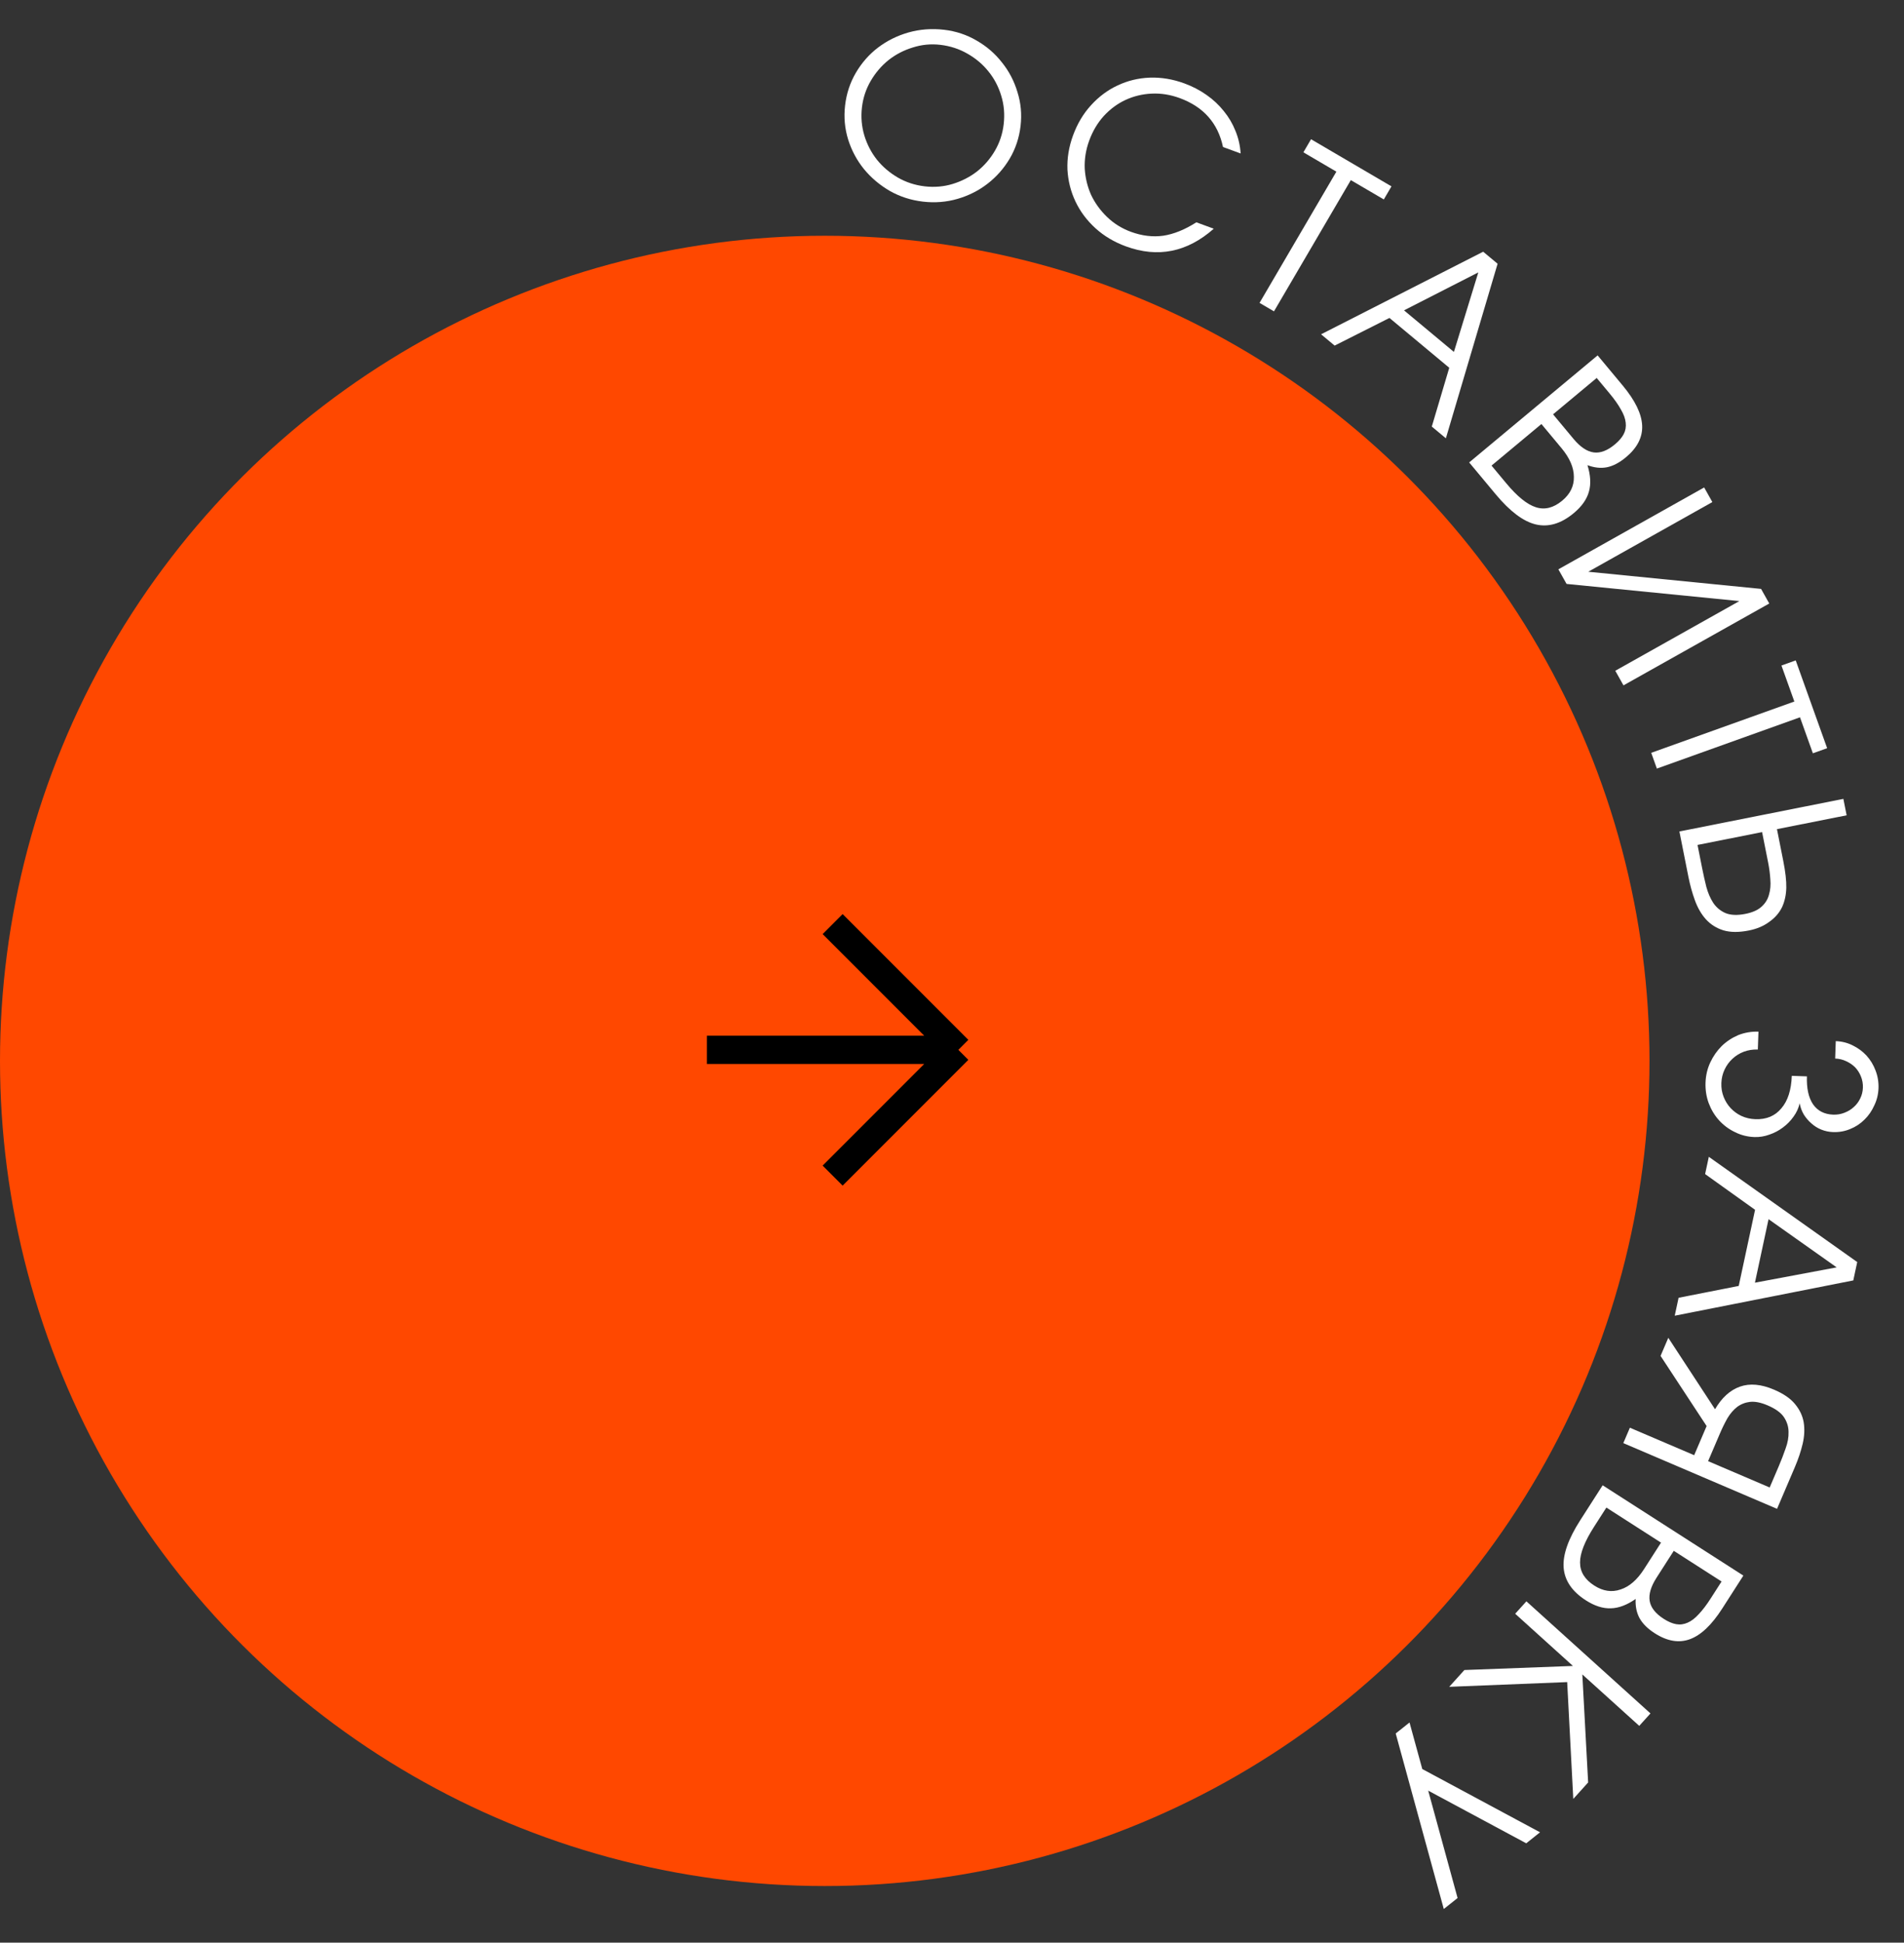 <?xml version="1.0" encoding="UTF-8"?> <svg xmlns="http://www.w3.org/2000/svg" width="202" height="206" viewBox="0 0 202 206" fill="none"><rect x="0" y="0" width="202" height="206" fill="#333333" stroke="none"/><circle cx="87.5" cy="112.5" r="87.5" transform="rotate(-90 87.5 112.5)" fill="#FF4800"></circle><path d="M88.336 97.992L101.672 111.328M88.336 124.664L101.672 111.328M101.672 111.328L75 111.328" stroke="black" stroke-width="3"></path><path d="M89.656 11.191C89.803 9.92 90.188 8.757 90.81 7.701C91.432 6.646 92.211 5.762 93.148 5.049C94.102 4.323 95.179 3.787 96.379 3.443C97.594 3.101 98.854 3.006 100.157 3.157C101.412 3.303 102.568 3.687 103.623 4.309C104.68 4.915 105.573 5.687 106.302 6.625C107.048 7.55 107.595 8.596 107.943 9.764C108.308 10.918 108.419 12.114 108.275 13.354C108.129 14.61 107.745 15.765 107.123 16.82C106.503 17.86 105.724 18.744 104.785 19.472C103.847 20.201 102.786 20.738 101.602 21.084C100.418 21.43 99.191 21.529 97.919 21.381C96.648 21.233 95.476 20.855 94.403 20.248C93.332 19.624 92.415 18.849 91.653 17.923C90.906 16.998 90.35 15.959 89.985 14.806C89.622 13.636 89.512 12.431 89.656 11.191ZM91.444 11.399C91.326 12.416 91.412 13.409 91.702 14.377C91.994 15.329 92.442 16.186 93.046 16.949C93.652 17.696 94.385 18.321 95.245 18.823C96.12 19.328 97.075 19.64 98.108 19.76C99.141 19.88 100.133 19.794 101.085 19.502C102.037 19.209 102.894 18.769 103.655 18.181C104.418 17.577 105.05 16.845 105.553 15.986C106.055 15.126 106.366 14.187 106.484 13.17C106.606 12.121 106.521 11.121 106.228 10.169C105.938 9.201 105.49 8.343 104.884 7.596C104.28 6.834 103.532 6.199 102.641 5.693C101.765 5.188 100.803 4.875 99.754 4.753C98.753 4.637 97.775 4.733 96.821 5.041C95.869 5.333 95.012 5.781 94.249 6.385C93.502 6.991 92.877 7.724 92.375 8.584C91.872 9.443 91.562 10.382 91.444 11.399Z" fill="white"></path><path d="M128.772 24.253C125.949 26.745 122.841 27.369 119.446 26.124C118.199 25.667 117.122 25.025 116.215 24.198C115.308 23.372 114.605 22.432 114.105 21.379C113.604 20.327 113.319 19.2 113.248 17.998C113.198 16.787 113.396 15.573 113.843 14.356C114.3 13.109 114.939 12.04 115.76 11.148C116.587 10.241 117.524 9.545 118.571 9.06C119.623 8.56 120.755 8.284 121.967 8.234C123.193 8.19 124.422 8.393 125.654 8.845C126.51 9.159 127.29 9.564 127.994 10.061C128.713 10.563 129.329 11.139 129.841 11.787C130.359 12.419 130.768 13.115 131.07 13.873C131.386 14.637 131.57 15.437 131.621 16.274L129.751 15.588C129.214 13.056 127.683 11.328 125.159 10.402C124.168 10.039 123.178 9.88 122.19 9.927C121.201 9.973 120.276 10.196 119.413 10.596C118.551 10.995 117.78 11.565 117.1 12.304C116.441 13.033 115.926 13.901 115.557 14.908C115.199 15.884 115.041 16.874 115.082 17.878C115.143 18.872 115.371 19.807 115.765 20.685C116.18 21.552 116.746 22.331 117.465 23.02C118.184 23.71 119.023 24.231 119.985 24.584C121.157 25.013 122.299 25.151 123.412 24.997C124.531 24.828 125.702 24.354 126.924 23.575L128.772 24.253Z" fill="white"></path><path d="M141.779 18.203L138.28 16.152L139.092 14.765L147.624 19.763L146.812 21.15L143.312 19.1L135.16 33.016L133.628 32.119L141.779 18.203Z" fill="white"></path><path d="M157.353 26.692L158.884 27.967L153.397 46.479L151.903 45.235L153.755 38.999L147.411 33.716L141.595 36.648L140.156 35.45L157.353 26.692ZM154.249 37.319L156.838 28.886L148.956 32.91L154.249 37.319Z" fill="white"></path><path d="M169.496 37.686L172.153 40.877C173.474 42.463 174.163 43.877 174.22 45.121C174.277 46.364 173.704 47.488 172.499 48.491C171.81 49.065 171.136 49.418 170.477 49.551C169.829 49.674 169.143 49.6 168.418 49.329C168.751 50.405 168.802 51.341 168.571 52.138C168.349 52.947 167.815 53.705 166.966 54.412C165.626 55.528 164.283 55.928 162.937 55.612C161.614 55.298 160.195 54.232 158.679 52.412L155.868 49.038L169.496 37.686ZM159.792 51.236C160.969 52.65 162.022 53.501 162.95 53.79C163.888 54.091 164.818 53.858 165.74 53.09C166.589 52.383 167.001 51.541 166.976 50.561C166.974 49.584 166.538 48.573 165.668 47.528L163.533 44.965L158.24 49.373L159.792 51.236ZM166.934 46.536C167.651 47.396 168.363 47.876 169.07 47.974C169.776 48.073 170.529 47.789 171.328 47.124C171.759 46.765 172.07 46.402 172.263 46.033C172.455 45.664 172.526 45.262 172.475 44.825C172.434 44.401 172.266 43.937 171.971 43.433C171.689 42.919 171.286 42.348 170.764 41.721L169.397 40.08L164.768 43.936L166.934 46.536Z" fill="white"></path><path d="M180.798 51.691L181.667 53.24L168.503 60.629L186.836 62.448L187.705 63.997L172.239 72.678L171.37 71.129L184.534 63.74L166.201 61.921L165.331 60.372L180.798 51.691Z" fill="white"></path><path d="M190.366 74.392L188.998 70.573L190.512 70.031L193.846 79.34L192.333 79.882L190.965 76.064L175.781 81.502L175.183 79.83L190.366 74.392Z" fill="white"></path><path d="M195.568 84.715L195.914 86.457L188.522 87.925L189.186 91.268C189.42 92.445 189.529 93.402 189.512 94.139C189.495 94.877 189.352 95.549 189.081 96.158C188.782 96.788 188.325 97.32 187.709 97.752C187.113 98.197 186.391 98.503 185.543 98.671C184.476 98.883 183.569 98.876 182.823 98.649C182.092 98.419 181.476 98.028 180.974 97.475C180.492 96.934 180.107 96.269 179.819 95.478C179.535 94.702 179.303 93.867 179.126 92.973L178.172 88.171L195.568 84.715ZM180.586 92.071C180.717 92.73 180.864 93.386 181.026 94.039C181.204 94.689 181.446 95.252 181.753 95.73C182.079 96.219 182.51 96.582 183.046 96.819C183.598 97.051 184.306 97.082 185.169 96.911C185.922 96.761 186.492 96.509 186.878 96.155C187.281 95.798 187.546 95.37 187.676 94.871C187.824 94.385 187.871 93.845 187.819 93.252C187.785 92.672 187.707 92.075 187.586 91.463L186.945 88.238L180.095 89.599L180.586 92.071Z" fill="white"></path><path d="M186.493 111.294C185.965 111.276 185.466 111.354 184.996 111.53C184.542 111.706 184.141 111.957 183.793 112.281C183.446 112.605 183.168 112.987 182.961 113.429C182.753 113.87 182.641 114.346 182.623 114.858C182.605 115.369 182.684 115.852 182.861 116.307C183.037 116.761 183.287 117.162 183.611 117.51C183.936 117.857 184.318 118.135 184.759 118.342C185.216 118.55 185.709 118.663 186.236 118.681C187.404 118.722 188.322 118.338 188.99 117.528C189.674 116.736 190.042 115.588 190.094 114.085L191.701 114.141C191.657 115.404 191.871 116.388 192.343 117.093C192.831 117.798 193.547 118.167 194.49 118.2C194.906 118.214 195.3 118.148 195.674 118.001C196.063 117.854 196.398 117.65 196.68 117.387C196.96 117.141 197.187 116.837 197.36 116.474C197.532 116.128 197.625 115.747 197.64 115.331C197.653 114.932 197.587 114.545 197.44 114.172C197.293 113.798 197.088 113.471 196.825 113.19C196.562 112.925 196.242 112.705 195.864 112.532C195.501 112.359 195.112 112.266 194.697 112.251L194.761 110.405C195.401 110.427 195.996 110.576 196.546 110.851C197.113 111.127 197.605 111.488 198.022 111.935C198.438 112.397 198.756 112.921 198.976 113.505C199.211 114.105 199.317 114.733 199.295 115.389C199.272 116.045 199.122 116.656 198.847 117.223C198.586 117.806 198.241 118.306 197.81 118.723C197.379 119.157 196.871 119.491 196.286 119.727C195.718 119.964 195.113 120.071 194.474 120.048C194.042 120.033 193.629 119.947 193.234 119.789C192.839 119.631 192.487 119.411 192.176 119.128C191.865 118.861 191.596 118.548 191.369 118.187C191.157 117.828 191.011 117.431 190.93 116.995C190.816 117.504 190.599 117.977 190.28 118.414C189.96 118.867 189.578 119.254 189.135 119.575C188.708 119.896 188.235 120.144 187.716 120.318C187.197 120.508 186.666 120.594 186.122 120.575C185.387 120.549 184.697 120.373 184.052 120.046C183.406 119.736 182.844 119.316 182.366 118.787C181.904 118.275 181.541 117.67 181.277 116.972C181.028 116.291 180.917 115.567 180.944 114.799C180.971 114.032 181.14 113.317 181.451 112.656C181.762 111.994 182.166 111.416 182.664 110.921C183.177 110.426 183.767 110.039 184.433 109.757C185.115 109.493 185.823 109.374 186.559 109.399L186.493 111.294Z" fill="white"></path><path d="M197.038 133.831L196.62 135.779L177.677 139.52L178.085 137.619L184.467 136.362L186.199 128.29L180.9 124.502L181.293 122.671L197.038 133.831ZM186.185 136.019L194.855 134.394L187.63 129.284L186.185 136.019Z" fill="white"></path><path d="M187.75 157.736L188.712 155.485C188.982 154.852 189.224 154.225 189.438 153.603C189.666 152.987 189.771 152.396 189.751 151.831C189.747 151.272 189.579 150.748 189.249 150.259C188.927 149.791 188.354 149.381 187.53 149.029C186.824 148.727 186.207 148.603 185.68 148.656C185.167 148.715 184.708 148.893 184.303 149.19C183.913 149.493 183.567 149.893 183.267 150.391C182.982 150.896 182.717 151.435 182.472 152.009L181.217 154.944L187.75 157.736ZM181.952 149.438C182.668 148.212 183.548 147.414 184.594 147.043C185.64 146.672 186.847 146.779 188.215 147.364C189.216 147.792 189.956 148.299 190.435 148.887C190.93 149.481 191.237 150.126 191.357 150.821C191.472 151.531 191.438 152.282 191.256 153.075C191.067 153.881 190.791 154.712 190.426 155.565L188.531 160.001L172.221 153.031L172.919 151.398L179.739 154.312L181.059 151.222L176.173 143.784L176.994 141.864L181.952 149.438Z" fill="white"></path><path d="M184.958 167.079L182.716 170.573C181.602 172.311 180.46 173.394 179.292 173.823C178.123 174.252 176.879 174.043 175.559 173.196C174.805 172.713 174.265 172.176 173.94 171.587C173.628 171.007 173.491 170.33 173.531 169.557C172.606 170.2 171.728 170.53 170.899 170.549C170.061 170.582 169.177 170.3 168.248 169.704C166.78 168.762 165.993 167.602 165.889 166.224C165.79 164.868 166.379 163.193 167.658 161.2L170.029 157.503L184.958 167.079ZM169.115 161.906C168.122 163.455 167.627 164.715 167.631 165.687C167.626 166.673 168.129 167.489 169.139 168.137C170.068 168.733 170.996 168.872 171.922 168.554C172.853 168.258 173.686 167.537 174.42 166.393L176.222 163.585L170.424 159.866L169.115 161.906ZM175.748 167.301C175.143 168.244 174.9 169.067 175.019 169.771C175.138 170.474 175.635 171.107 176.511 171.668C176.982 171.971 177.423 172.158 177.832 172.231C178.242 172.304 178.647 172.25 179.048 172.07C179.44 171.903 179.832 171.603 180.224 171.17C180.629 170.746 181.052 170.19 181.492 169.503L182.646 167.705L177.575 164.453L175.748 167.301Z" fill="white"></path><path d="M175.102 181.696L173.911 183.014L167.873 177.561L168.49 189.016L166.914 190.762L166.266 178.373L153.751 178.874L155.36 177.093L166.876 176.66L160.749 171.126L161.939 169.808L175.102 181.696Z" fill="white"></path><path d="M150.893 187.592L163.387 194.301L161.922 195.467L151.521 189.883L154.639 201.269L153.175 202.435L148.074 183.823L149.539 182.656L150.893 187.592Z" fill="white"></path></svg> 